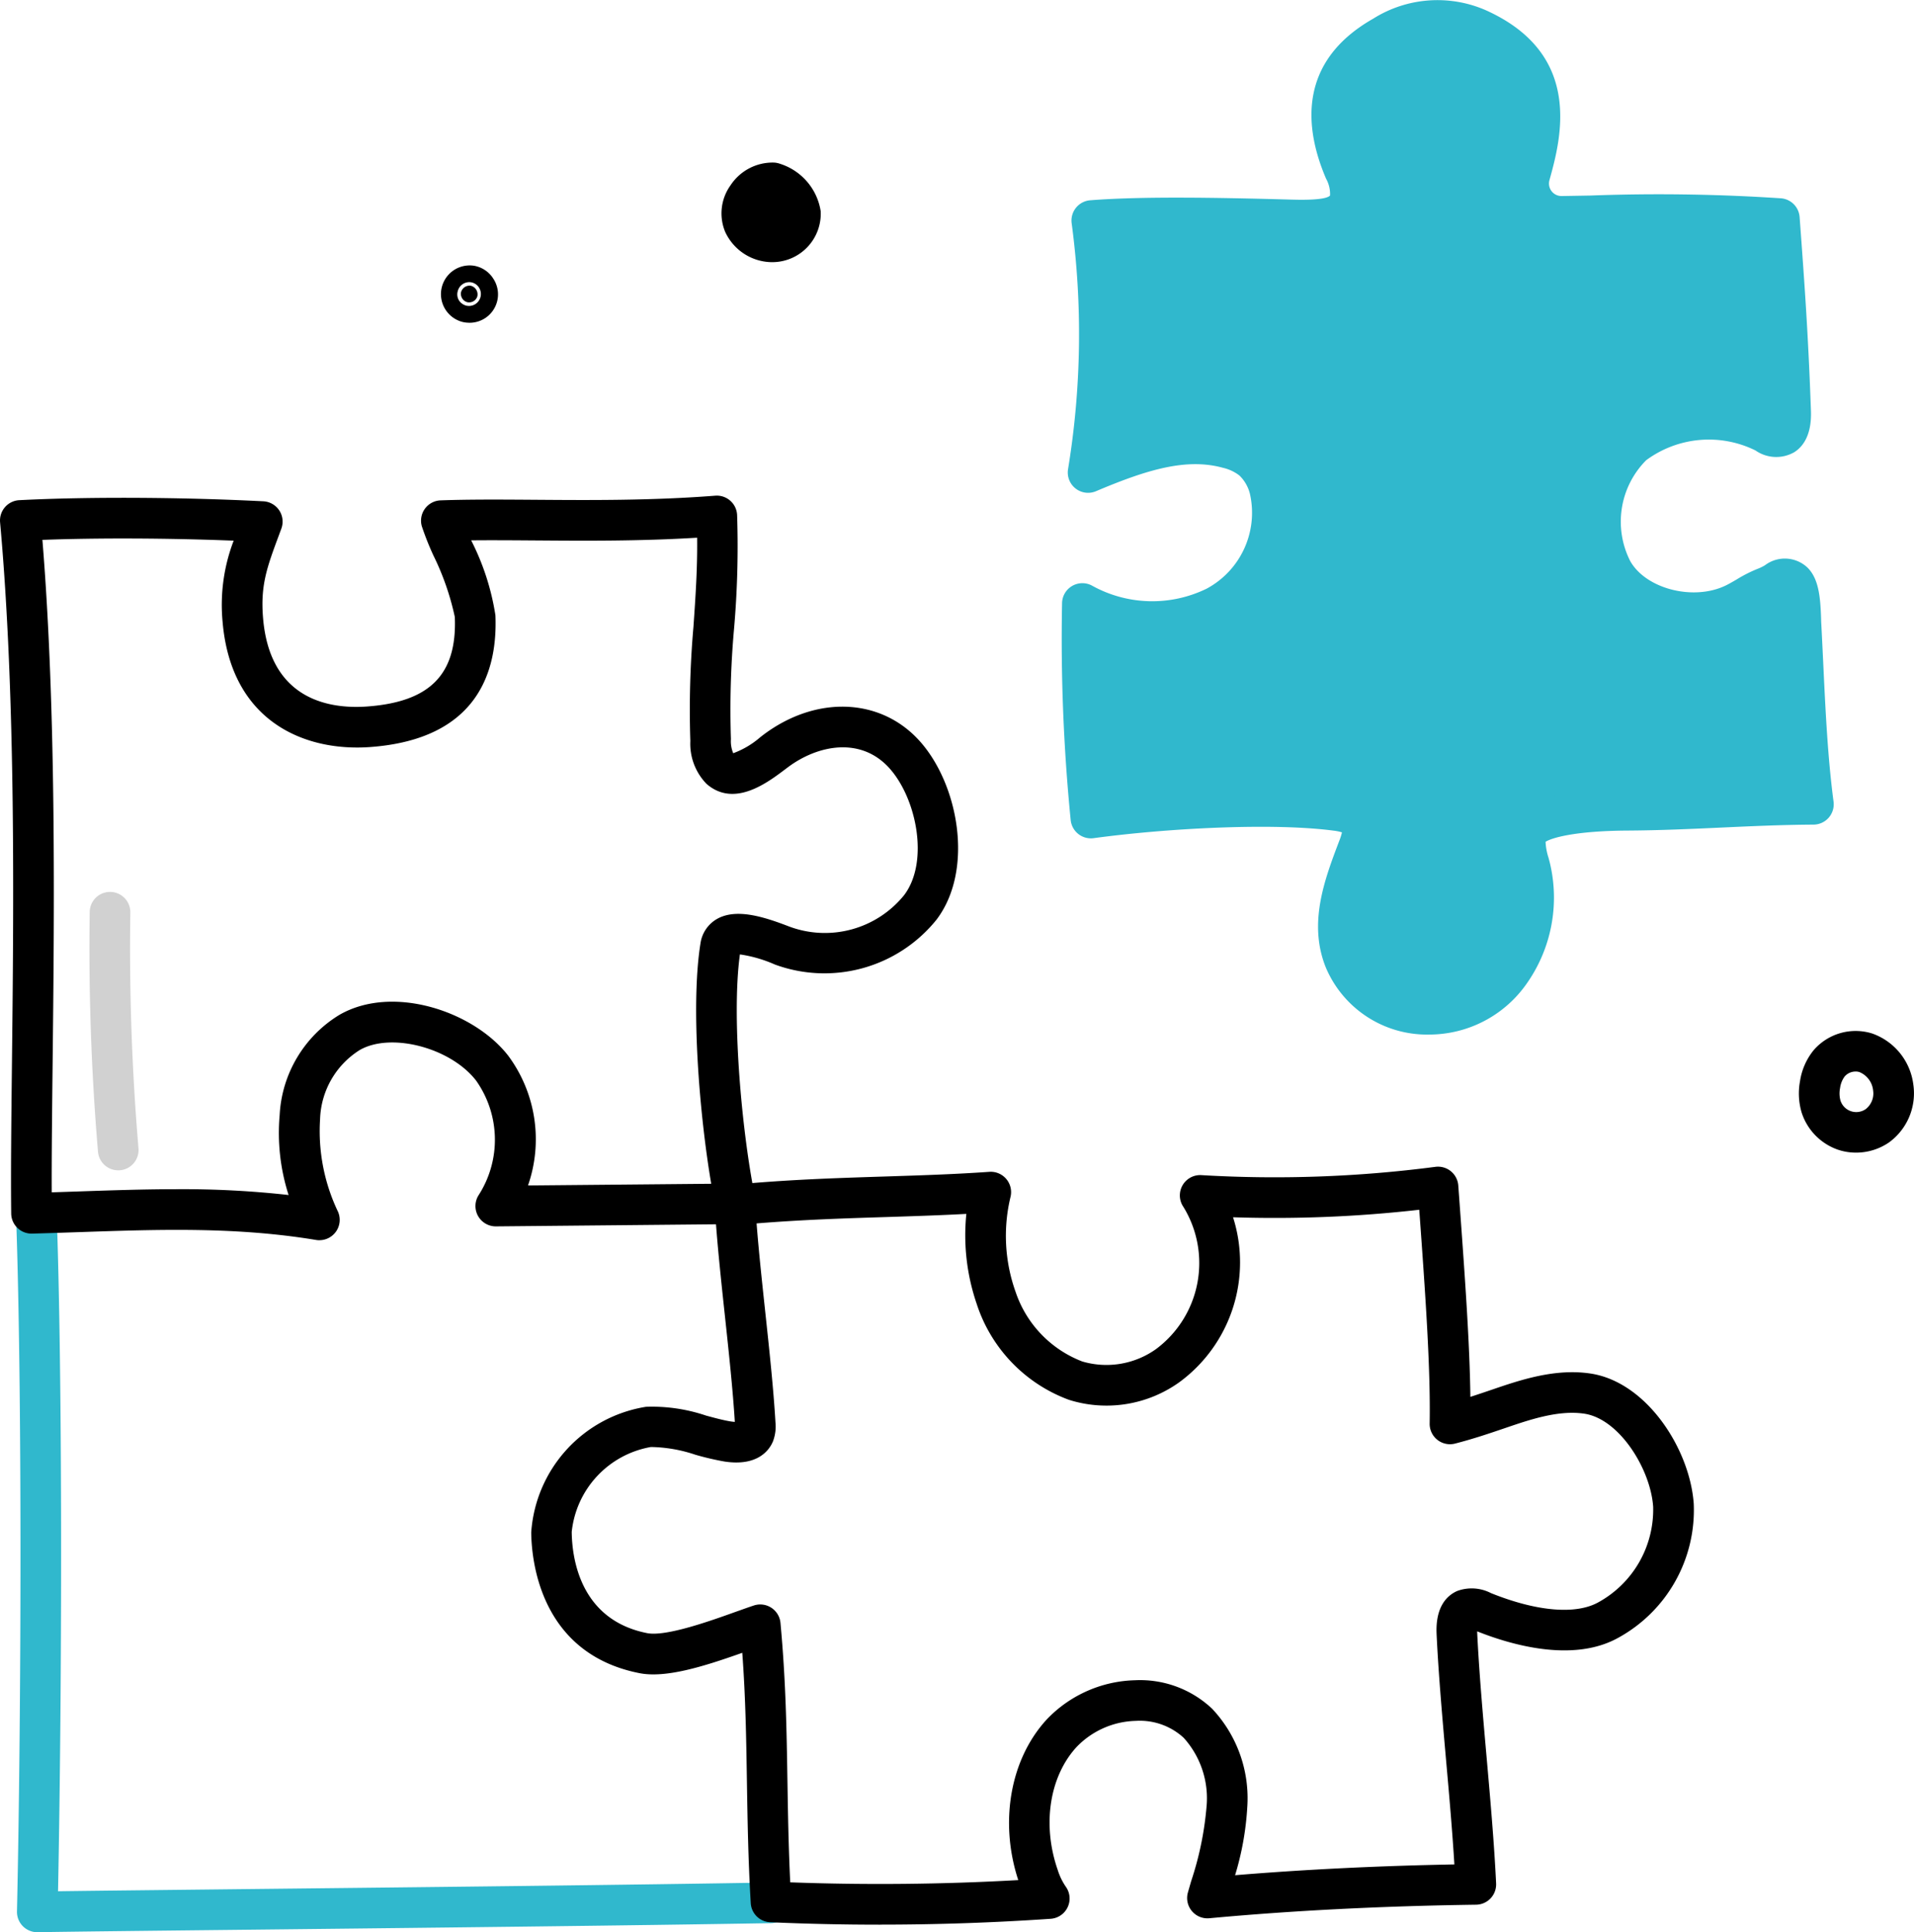 <?xml version="1.0" encoding="UTF-8"?> <svg xmlns="http://www.w3.org/2000/svg" xmlns:xlink="http://www.w3.org/1999/xlink" width="148.108" height="149.487" viewBox="0 0 148.108 149.487"><defs><clipPath id="clip-path"><rect id="Rectangle_160" data-name="Rectangle 160" width="148.108" height="149.487" fill="none"></rect></clipPath></defs><g id="Group_230" data-name="Group 230" clip-path="url(#clip-path)"><path id="Path_3336" data-name="Path 3336" d="M225.737,63.821c-5.059.031-9.356.431-14.414.461-1.79.011-7.329.146-7.8,1.873a5.2,5.2,0,0,0,.3,2.592c1.234,4.935-1.751,10.951-7.345,11.3a7.009,7.009,0,0,1-7-4.167c-1.171-2.879-.007-5.91,1.056-8.712a2.4,2.4,0,0,0,.145-1.97,2.358,2.358,0,0,0-1.869-.9c-5.181-.681-13.722-.131-18.978.584a140.588,140.588,0,0,1-.659-16.6,11.113,11.113,0,0,0,10.386.227c3.159-1.746,5.112-5.685,4.093-9.147a4.505,4.505,0,0,0-1.282-2.16,4.774,4.774,0,0,0-1.879-.93c-3.5-.972-7.179.306-10.872,1.873a65.827,65.827,0,0,0,.286-19.493c3.988-.315,10.038-.195,15.1-.057,2.394.065,6.223.294,4.466-3.805-2.556-5.965.178-8.8,2.977-10.387a7.654,7.654,0,0,1,7.29-.588c5.887,2.643,5.183,7.225,4.056,11.3a2.538,2.538,0,0,0,2.487,3.212c5.432-.085,12.244-.288,16.821.169.391,5.266.666,9.108.872,14.9.009.252.17,2.844-1.962,1.67-3.009-1.657-7.679-1.318-10.255.953a8.328,8.328,0,0,0-1.567,9.751c1.688,2.992,6.286,4.027,9.392,2.561.843-.4,1.6-.975,2.478-1.293s1.451-1.069,2.115-.414c.6.589.561,2.517.605,3.352.252,4.778.378,9.432.954,13.84" transform="translate(-85.415 -1.597)" fill="#30b8cd"></path><path id="Path_3337" data-name="Path 3337" d="M194.384,80.04a8.5,8.5,0,0,1-7.968-5.162c-1.4-3.435-.11-6.826,1.026-9.818l.017-.045a3.919,3.919,0,0,0,.194-.618,3.391,3.391,0,0,0-.654-.134c-4.768-.626-12.947-.181-18.561.583a1.573,1.573,0,0,1-1.776-1.4,142.234,142.234,0,0,1-.667-16.792A1.572,1.572,0,0,1,168.3,45.3a9.594,9.594,0,0,0,8.888.24,6.663,6.663,0,0,0,3.346-7.327,2.98,2.98,0,0,0-.806-1.417,3.249,3.249,0,0,0-1.268-.6c-2.808-.78-5.846.113-9.836,1.806a1.572,1.572,0,0,1-2.169-1.685,64.548,64.548,0,0,0,.284-19.034,1.572,1.572,0,0,1,1.433-1.788c3.937-.312,9.667-.214,15.272-.061l.211.006c.677.019,2.737.078,3.077-.315a2.45,2.45,0,0,0-.31-1.305c-1.62-3.779-2.3-8.994,3.646-12.373A9.341,9.341,0,0,1,198.78.789c7.618,3.42,5.8,10,4.928,13.157a.966.966,0,0,0,.947,1.221l2.191-.038a143.17,143.17,0,0,1,14.81.215,1.572,1.572,0,0,1,1.412,1.448c.41,5.531.674,9.3.875,14.955.081,1.968-.665,2.851-1.305,3.247a2.809,2.809,0,0,1-2.986-.144,8.158,8.158,0,0,0-8.457.755,6.737,6.737,0,0,0-1.237,7.8c1.21,2.145,4.852,3.092,7.351,1.912.284-.135.578-.306.889-.488a10.561,10.561,0,0,1,1.723-.862,3.471,3.471,0,0,0,.465-.236,2.549,2.549,0,0,1,3.291.182c.883.872,1,2.324,1.055,3.993,0,.149.009.282.015.395.053,1,.1,1.99.147,2.976.179,3.763.348,7.318.8,10.744a1.572,1.572,0,0,1-1.549,1.776c-2.5.015-4.86.124-7.145.229-2.316.106-4.71.217-7.27.232-4.141.026-5.872.584-6.32.866a4.531,4.531,0,0,0,.224,1.223c.038.141.075.282.11.421a11.55,11.55,0,0,1-1.837,9.389,9.205,9.205,0,0,1-6.934,3.864q-.294.019-.585.018m-13-19.213a48.133,48.133,0,0,1,6.024.319,3.3,3.3,0,0,1,2.99,4.985l-.017.045c-.976,2.57-1.984,5.226-1.053,7.517a5.4,5.4,0,0,0,5.444,3.189,6.062,6.062,0,0,0,4.593-2.582,8.327,8.327,0,0,0,1.325-6.769c-.031-.123-.064-.247-.1-.37a5.6,5.6,0,0,1-.2-3.02c.381-1.386,1.784-2.982,9.311-3.028,2.5-.015,4.86-.124,7.145-.229,1.778-.082,3.6-.166,5.514-.207-.315-2.993-.461-6.048-.613-9.251-.047-.98-.094-1.967-.146-2.959-.007-.13-.012-.285-.018-.457-.009-.279-.028-.841-.081-1.311a4.952,4.952,0,0,1-.515.224,7.939,7.939,0,0,0-1.212.622c-.355.207-.723.422-1.131.615-3.977,1.877-9.426.347-11.433-3.211a9.838,9.838,0,0,1,1.9-11.7c2.9-2.556,8.051-3.123,11.687-1.341v-.014s0-.029,0-.032c-.182-5.135-.418-8.706-.769-13.5-3.774-.258-8.715-.17-13.129-.091-.751.014-1.487.027-2.2.038a4.109,4.109,0,0,1-4.027-5.2c1.279-4.629,1.15-7.506-3.184-9.452a6.163,6.163,0,0,0-5.868.52c-2.35,1.335-4.462,3.376-2.309,8.4.757,1.767.763,3.219.017,4.315-1.236,1.816-3.855,1.741-5.765,1.687l-.206-.006c-4.545-.123-9.559-.219-13.291-.048a66.812,66.812,0,0,1-.136,15.566c2.976-1.084,6.207-1.808,9.371-.929a6.255,6.255,0,0,1,2.489,1.258,5.99,5.99,0,0,1,1.759,2.9,9.776,9.776,0,0,1-4.841,10.968,12.261,12.261,0,0,1-9.6.746c-.01,4.149.171,8.467.526,12.489a107.225,107.225,0,0,1,11.747-.7m39.982-14.805Z" transform="translate(-83.811 0)" fill="#30b8cd"></path><path id="Path_3338" data-name="Path 3338" d="M4.143,243.469a1.572,1.572,0,0,1-1.572-1.607c.342-15.623.407-40.759-.082-54.123a1.572,1.572,0,0,1,3.143-.115c.474,12.965.429,36.937.116,52.676,3.2-.045,8.695-.1,15.357-.176,12.861-.14,28.867-.313,39.737-.5h.027a1.572,1.572,0,0,1,.027,3.144c-10.88.187-26.892.36-39.757.5-7.987.086-14.295.155-16.97.2H4.143" transform="translate(-1.257 -93.982)" fill="#30b8cd"></path><path id="Path_3339" data-name="Path 3339" d="M24.714,135.071a1.551,1.551,0,0,1-.257-.021c-6.159-1.019-12.053-.819-18.292-.607-1.216.041-2.442.083-3.685.116A1.572,1.572,0,0,1,.867,133c-.038-3.073.006-7.008.057-11.566.133-11.952.315-28.32-.917-41.905a1.573,1.573,0,0,1,1.485-1.712c5.25-.271,12.486-.239,18.883.086a1.572,1.572,0,0,1,1.395,2.116l-.185.5c-.929,2.5-1.44,3.875-1.229,6.419.534,6.416,5.264,7.04,8.038,6.841,4.886-.351,6.983-2.487,6.8-6.926a20.524,20.524,0,0,0-1.66-4.768,22.079,22.079,0,0,1-.894-2.254,1.573,1.573,0,0,1,1.456-2c2.27-.081,4.748-.062,7.37-.044,4.2.031,8.962.066,13.88-.317a1.572,1.572,0,0,1,1.693,1.494,73.61,73.61,0,0,1-.242,8.852,70.137,70.137,0,0,0-.237,8.487,2.388,2.388,0,0,0,.178,1.089h.008a6.739,6.739,0,0,0,2.09-1.242l.26-.2c4.083-3.046,9.037-2.85,12.047.477,3.034,3.353,4.247,9.983,1.33,13.839a11.133,11.133,0,0,1-12.51,3.476,10.343,10.343,0,0,0-2.707-.784c-.693,5.006.219,14.317,1.212,18.965a1.573,1.573,0,0,1-1.523,1.9L38.378,134h-.014a1.573,1.573,0,0,1-1.325-2.42,7.924,7.924,0,0,0-.195-8.855c-1.973-2.555-6.611-3.767-9.025-2.358a6.556,6.556,0,0,0-3.051,5.341,14.441,14.441,0,0,0,1.389,7.161,1.573,1.573,0,0,1-1.443,2.2m-11-3.946a73.7,73.7,0,0,1,8.618.45,15.7,15.7,0,0,1-.691-6.195,9.653,9.653,0,0,1,4.593-7.725c4.141-2.417,10.441-.29,13.1,3.152a10.864,10.864,0,0,1,1.524,10.029l14.177-.131c-.9-5.279-1.611-13.752-.831-18.6a2.593,2.593,0,0,1,1.267-1.881c1.514-.871,3.695-.153,5.62.588a7.89,7.89,0,0,0,8.873-2.439c1.953-2.581.966-7.489-1.153-9.831-2.206-2.438-5.524-1.79-7.835-.066l-.249.187c-1.374,1.035-3.932,2.96-6.059,1.1a4.452,4.452,0,0,1-1.249-3.31,73.713,73.713,0,0,1,.242-8.852c.16-2.3.312-4.5.284-6.879-4.454.272-8.7.241-12.5.212-1.737-.012-3.409-.025-4.986-.008a19.2,19.2,0,0,1,1.878,5.8c.179,4.319-1.361,9.593-9.715,10.193-5.086.363-10.754-2-11.4-9.717a13.877,13.877,0,0,1,.86-6.251c-5.072-.2-10.458-.223-14.8-.061,1.091,13.4.917,29.04.789,40.584-.042,3.777-.079,7.125-.069,9.893q1.037-.033,2.06-.068c2.593-.088,5.128-.174,7.656-.174" transform="translate(0 -39.12)"></path><path id="Path_3340" data-name="Path 3340" d="M110.044,240.989q-4.268,0-8.514-.188a1.573,1.573,0,0,1-1.5-1.479c-.2-3.362-.247-6.4-.295-9.34-.054-3.335-.1-6.515-.36-10.027-3.06,1.086-5.942,1.974-7.962,1.574-7.68-1.518-8.348-8.719-8.37-10.889a10.572,10.572,0,0,1,8.882-9.717,13.044,13.044,0,0,1,4.649.681c.706.19,1.373.369,1.894.45.13.02.239.032.329.037-.148-2.441-.46-5.347-.762-8.16-.315-2.934-.641-5.968-.788-8.531a1.572,1.572,0,0,1,1.421-1.655c4.19-.4,8.031-.521,11.745-.639,2.766-.089,5.378-.172,8.08-.361a1.573,1.573,0,0,1,1.644,1.915,12.877,12.877,0,0,0,.389,7.377,8.748,8.748,0,0,0,5.154,5.378,6.616,6.616,0,0,0,5.732-.972,8.3,8.3,0,0,0,2.094-10.991A1.572,1.572,0,0,1,134.9,183a96.062,96.062,0,0,0,18.108-.641,1.572,1.572,0,0,1,1.772,1.445l.092,1.263c.42,5.78.791,10.89.844,15.087.561-.179,1.11-.366,1.674-.558,2.167-.74,4.864-1.66,7.618-1.247,4.347.65,7.7,5.839,7.993,10.09a11.27,11.27,0,0,1-5.878,10.374c-3.5,1.925-8.3.514-10.881-.517,0,.022,0,.045,0,.069.143,3.013.44,6.389.728,9.653.291,3.3.591,6.7.737,9.78a1.572,1.572,0,0,1-1.549,1.646c-7.232.1-14.177.448-20.643,1.048a1.572,1.572,0,0,1-1.657-1.995c.082-.288.164-.574.246-.858a24.837,24.837,0,0,0,1.2-5.823,6.982,6.982,0,0,0-1.773-5.285,5.011,5.011,0,0,0-3.694-1.31,6.575,6.575,0,0,0-4.594,2.022c-2.1,2.285-2.674,6.015-1.463,9.5a4.868,4.868,0,0,0,.617,1.291,1.572,1.572,0,0,1-1.162,2.5c-4.376.3-8.793.451-13.2.451m-6.95-3.272c5.862.216,11.782.157,17.645-.173-1.475-4.5-.623-9.353,2.2-12.424a9.78,9.78,0,0,1,6.823-3.037,8.125,8.125,0,0,1,5.975,2.2,10.1,10.1,0,0,1,2.722,7.652,22.431,22.431,0,0,1-.941,5.231c5.39-.445,11.081-.725,16.969-.835-.158-2.576-.4-5.342-.64-8.033-.29-3.3-.591-6.7-.736-9.781-.1-2.136.816-3,1.6-3.342a3.255,3.255,0,0,1,2.617.171l.039.015c3.5,1.4,6.5,1.66,8.245.7a8.185,8.185,0,0,0,4.257-7.4c-.2-2.929-2.62-6.792-5.321-7.2-2-.3-4.2.451-6.139,1.113-1.2.408-2.434.83-3.875,1.2a1.573,1.573,0,0,1-1.96-1.551c.074-4.323-.33-9.986-.805-16.54a99.359,99.359,0,0,1-14.409.581,11.5,11.5,0,0,1-4.164,12.767,9.678,9.678,0,0,1-8.528,1.359,11.783,11.783,0,0,1-7.152-7.447,16.37,16.37,0,0,1-.794-6.94c-2.06.111-4.089.176-6.208.244-3.206.1-6.508.207-10.023.492.165,2.138.422,4.528.671,6.854.315,2.933.64,5.966.788,8.529a3.238,3.238,0,0,1-.2,1.5c-.254.6-1.13,1.95-3.769,1.535a22.006,22.006,0,0,1-2.224-.52,11.251,11.251,0,0,0-3.444-.6,7.452,7.452,0,0,0-6.127,6.565c.021,2.013.63,6.807,5.836,7.836,1.454.286,4.926-.958,6.792-1.627.568-.2,1.058-.38,1.475-.515a1.572,1.572,0,0,1,2.05,1.35c.414,4.458.475,8.257.54,12.28.04,2.483.082,5.038.214,7.786" transform="translate(-41.936 -92.085)"></path><path id="Path_3341" data-name="Path 3341" d="M16.209,160.935a1.572,1.572,0,0,1-1.565-1.44c-.519-6.145-.735-12.387-.641-18.551a1.572,1.572,0,0,1,3.144.048c-.093,6.061.119,12.2.63,18.239a1.572,1.572,0,0,1-1.435,1.7c-.045,0-.09.006-.134.006" transform="translate(-7.061 -70.392)" fill="#d1d1d1"></path><path id="Path_3342" data-name="Path 3342" d="M285.628,170.539a4.36,4.36,0,0,1-1.407-.23,4.5,4.5,0,0,1-2.8-2.874,5.179,5.179,0,0,1-.126-2.418,4.966,4.966,0,0,1,1.066-2.415,4.291,4.291,0,0,1,4.518-1.28,4.821,4.821,0,0,1,3.186,3.956,4.7,4.7,0,0,1-1.875,4.466,4.491,4.491,0,0,1-2.564.795m-.024-6.274a1.129,1.129,0,0,0-.839.366,1.923,1.923,0,0,0-.368.912,2.1,2.1,0,0,0,.028.957,1.282,1.282,0,0,0,1.961.669,1.533,1.533,0,0,0,.57-1.425,1.727,1.727,0,0,0-1.057-1.435.946.946,0,0,0-.3-.045" transform="translate(-142.008 -81.365)"></path><path id="Path_3343" data-name="Path 3343" d="M118.372,28.584a2.4,2.4,0,0,0-2.264,3.156,2.45,2.45,0,0,0,2.6,1.37,2.2,2.2,0,0,0,1.785-2.212,3.031,3.031,0,0,0-2.121-2.313" transform="translate(-58.554 -14.434)"></path><path id="Path_3344" data-name="Path 3344" d="M116.71,33.112a4.026,4.026,0,0,1-3.648-2.351,3.728,3.728,0,0,1,.416-3.594,3.9,3.9,0,0,1,3.348-1.76,1.572,1.572,0,0,1,.475.092,4.583,4.583,0,0,1,3.156,3.679,3.751,3.751,0,0,1-3.747,3.933m-.194-4.53a.934.934,0,0,0-.441.359.647.647,0,0,0-.129.568.89.89,0,0,0,.872.449.648.648,0,0,0,.5-.552c-.014-.2-.324-.574-.8-.825" transform="translate(-56.95 -12.829)"></path><path id="Path_3345" data-name="Path 3345" d="M72.8,44.652a.68.68,0,0,0-.744.513.672.672,0,0,0,.479.757.665.665,0,0,0,.782-.438.684.684,0,0,0-.517-.833" transform="translate(-36.383 -22.545)"></path><path id="Path_3346" data-name="Path 3346" d="M71.075,45.908a2.138,2.138,0,0,1-.533-.067A2.222,2.222,0,0,1,71.46,41.5h0a2.206,2.206,0,0,1,1.487.992,2.2,2.2,0,0,1-1.872,3.419m.123-2.86-.262,1.55a.923.923,0,0,0,.389-1.8.916.916,0,0,0-1.126.669.88.88,0,0,0,.1.716.959.959,0,0,0,.641.418Z" transform="translate(-34.779 -20.94)"></path></g></svg> 